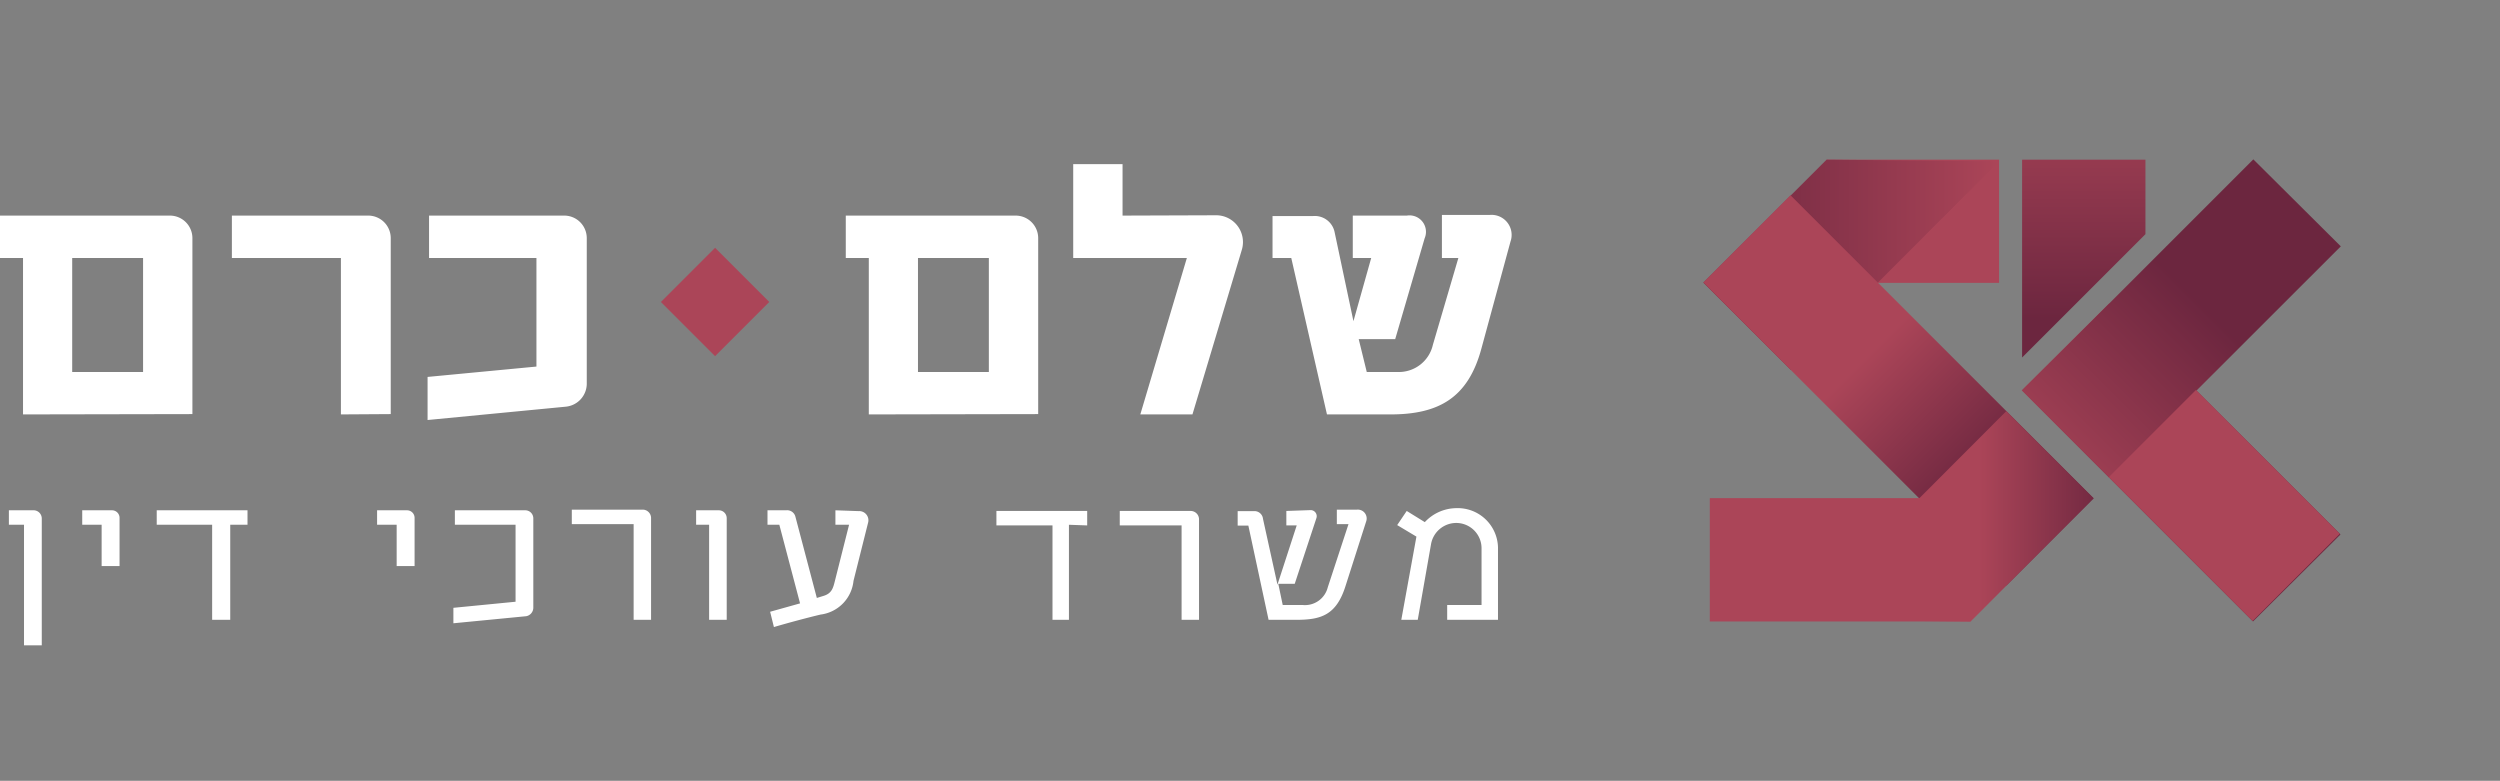 <svg xmlns="http://www.w3.org/2000/svg" xmlns:xlink="http://www.w3.org/1999/xlink" viewBox="0 0 152.02 47.48"><rect x="0" y="0" width="152.02" height="47.48" fill="#808080" stroke="none"/><defs><style>.cls-1{fill:none;}.cls-2{clip-path:url(#clip-path);}.cls-3{fill:#fff;}.cls-4{clip-path:url(#clip-path-2);}.cls-5{fill:url(#linear-gradient);}.cls-6{clip-path:url(#clip-path-3);}.cls-7{fill:url(#linear-gradient-2);}.cls-8{clip-path:url(#clip-path-4);}.cls-9{fill:url(#linear-gradient-3);}.cls-10{clip-path:url(#clip-path-5);}.cls-11{fill:url(#linear-gradient-4);}.cls-12{clip-path:url(#clip-path-6);}.cls-13{fill:url(#linear-gradient-5);}.cls-14{clip-path:url(#clip-path-7);}.cls-15{fill:url(#linear-gradient-6);}.cls-16{clip-path:url(#clip-path-8);}.cls-17{fill:url(#linear-gradient-7);}.cls-18{clip-path:url(#clip-path-9);}.cls-19{fill:url(#linear-gradient-8);}.cls-20{clip-path:url(#clip-path-10);}.cls-21{fill:url(#linear-gradient-9);}.cls-22{clip-path:url(#clip-path-11);}.cls-23{fill:url(#linear-gradient-10);}.cls-24{clip-path:url(#clip-path-12);}.cls-25{fill:url(#linear-gradient-11);}.cls-26{fill:#ab4558;}</style><clipPath id="clip-path" transform="translate(0 9.69)"><rect class="cls-1" width="142.34" height="29.55"></rect></clipPath><clipPath id="clip-path-2" transform="translate(0 9.69)"><polyline class="cls-1" points="123.5 24.71 119.83 28.39 119.83 28.39"></polyline></clipPath><linearGradient id="linear-gradient" x1="-5500.75" y1="5935.4" x2="-5500.34" y2="5935.4" gradientTransform="matrix(9.07, 0, 0, -9.07, 50024.19, 53883.92)" gradientUnits="userSpaceOnUse"><stop offset="0" stop-color="#ab4558"></stop><stop offset="0.01" stop-color="#ab4558"></stop><stop offset="1" stop-color="#6c263f"></stop></linearGradient><clipPath id="clip-path-3" transform="translate(0 9.69)"><polygon class="cls-1" points="122.96 0.02 122.96 12.05 130.46 4.55 130.46 0.02 122.96 0.02"></polygon></clipPath><linearGradient id="linear-gradient-2" x1="-6084.04" y1="5263.37" x2="-6083.63" y2="5263.37" gradientTransform="matrix(0, -69.63, -69.63, 0, 366620.7, -423599.91)" gradientUnits="userSpaceOnUse"><stop offset="0" stop-color="#6c263f"></stop><stop offset="0.48" stop-color="#6c263f"></stop><stop offset="0.99" stop-color="#ab4558"></stop><stop offset="1" stop-color="#ab4558"></stop></linearGradient><clipPath id="clip-path-4" transform="translate(0 9.69)"><polygon class="cls-1" points="111.07 0.02 114.11 7.51 121.56 7.51 121.56 0.02 111.07 0.02"></polygon></clipPath><linearGradient id="linear-gradient-3" x1="-6007.08" y1="5484.31" x2="-6006.67" y2="5484.31" gradientTransform="matrix(39.12, 0, 0, -39.12, 235078.6, 214532.76)" xlink:href="#linear-gradient-2"></linearGradient><clipPath id="clip-path-5" transform="translate(0 9.69)"><polygon class="cls-1" points="103.58 7.5 108.89 12.8 121.56 0.12 111.07 0.02 103.58 7.5"></polygon></clipPath><linearGradient id="linear-gradient-4" x1="-6024.93" y1="5468.58" x2="-6024.52" y2="5468.58" gradientTransform="matrix(44.35, 0, 0, -44.35, 267308.39, 242546.77)" gradientUnits="userSpaceOnUse"><stop offset="0" stop-color="#6c263f"></stop><stop offset="1" stop-color="#ab4558"></stop></linearGradient><clipPath id="clip-path-6" transform="translate(0 9.69)"><rect class="cls-1" x="111.7" y="1.02" width="7.5" height="26.06" transform="translate(23.87 85.75) rotate(-45)"></rect></clipPath><linearGradient id="linear-gradient-5" x1="-6171.45" y1="5163.77" x2="-6171.05" y2="5163.77" gradientTransform="matrix(0, -43.08, -43.08, 0, 222570.12, -265840.84)" gradientUnits="userSpaceOnUse"><stop offset="0" stop-color="#6c263f"></stop><stop offset="0.4" stop-color="#6c263f"></stop><stop offset="0.99" stop-color="#ab4558"></stop><stop offset="1" stop-color="#ab4558"></stop></linearGradient><clipPath id="clip-path-7" transform="translate(0 9.69)"><polygon class="cls-1" points="122.94 14.04 137 28.1 142.32 22.81 128.26 8.76 122.94 14.04"></polygon></clipPath><linearGradient id="linear-gradient-6" x1="-6167.04" y1="5231.12" x2="-6166.64" y2="5231.12" gradientTransform="matrix(0, -67.57, -67.57, 0, 353606.31, -416683.65)" gradientUnits="userSpaceOnUse"><stop offset="0" stop-color="#6c263f"></stop><stop offset="0.57" stop-color="#ab4558"></stop><stop offset="1" stop-color="#ab4558"></stop></linearGradient><clipPath id="clip-path-8" transform="translate(0 9.69)"><polygon class="cls-1" points="137.02 0 122.96 14.06 128.26 19.36 142.34 5.29 137.02 0"></polygon></clipPath><linearGradient id="linear-gradient-7" x1="-6277.9" y1="5341.97" x2="-6277.5" y2="5341.97" gradientTransform="matrix(-67.57, 0, 0, -67.57, -424060, 360974.27)" xlink:href="#linear-gradient-6"></linearGradient><clipPath id="clip-path-9" transform="translate(0 9.69)"><polygon class="cls-1" points="111.07 0.02 107.03 4.05 111.07 0.02 111.07 0.02"></polygon></clipPath><linearGradient id="linear-gradient-8" x1="-5556.99" y1="5880.17" x2="-5556.58" y2="5880.17" gradientTransform="matrix(9.95, 0, 0, -9.95, 55393.02, 58513.01)" xlink:href="#linear-gradient"></linearGradient><clipPath id="clip-path-10" transform="translate(0 9.69)"><polyline class="cls-1" points="119.83 28.1 103.97 28.1 103.97 20.6 116.79 20.6"></polyline></clipPath><linearGradient id="linear-gradient-9" x1="-6006.81" y1="5485.08" x2="-6006.41" y2="5485.08" gradientTransform="matrix(39.11, 0, 0, -39.11, 235060.38, 214582.93)" gradientUnits="userSpaceOnUse"><stop offset="0" stop-color="#ab4558"></stop><stop offset="0.01" stop-color="#ab4558"></stop><stop offset="0.52" stop-color="#6c263f"></stop><stop offset="1" stop-color="#6c263f"></stop></linearGradient><clipPath id="clip-path-11" transform="translate(0 9.69)"><polyline class="cls-1" points="109.33 28 122 15.31 127.31 20.61 119.83 28.1"></polyline></clipPath><linearGradient id="linear-gradient-10" x1="-5856.53" y1="5618.19" x2="-5856.12" y2="5618.19" gradientTransform="matrix(19.71, 0, 0, -19.71, 115552.81, 110770.15)" xlink:href="#linear-gradient"></linearGradient><clipPath id="clip-path-12" transform="translate(0 9.69)"><rect class="cls-1" x="131.51" y="14.86" width="7.5" height="12.37" transform="translate(24.73 101.81) rotate(-45)"></rect></clipPath><linearGradient id="linear-gradient-11" x1="-6388.75" y1="5147.45" x2="-6388.09" y2="5147.45" gradientTransform="matrix(-26.17, 0, 0, 26.17, -167024.59, -134656.03)" gradientUnits="userSpaceOnUse"><stop offset="0" stop-color="#6c263f"></stop><stop offset="0.99" stop-color="#ab4558"></stop><stop offset="1" stop-color="#ab4558"></stop></linearGradient></defs><g id="Layer_2" data-name="Layer 2"><g id="Layer_1-2" data-name="Layer 1"><g class="cls-2"><path class="cls-3" d="M85.54,21.38l-.58.86,1.17.7L85.21,28h1l.81-4.61a1.56,1.56,0,0,1,1.52-1.28,1.54,1.54,0,0,1,1.55,1.55v3.44H88V28h3.09V23.72a2.45,2.45,0,0,0-2.55-2.51,2.65,2.65,0,0,0-1.9.85Zm-7.32,0v.88h.63l-1.17,3.6-.88-4a.52.52,0,0,0-.54-.47h-1v.88h.65L77.14,28h1.68c1.51,0,2.44-.28,3-2.06l1.25-3.91a.54.54,0,0,0-.55-.73H81.29v.88H82l-1.26,3.84a1.43,1.43,0,0,1-1.52,1.08H78l-.27-1.29h1l1.32-4a.37.37,0,0,0-.38-.48Zm-5.31.49a.51.51,0,0,0-.51-.49H68.09v.88h3.76V28h1.06Zm-6.8.39v-.88H60.59v.88H64V28H65V22.22ZM50.8,21.34v.88h.83l-.86,3.41c-.11.44-.19.77-.71.92l-.39.12-1.3-4.93a.52.52,0,0,0-.57-.4H46.67v.88h.72L48.65,27l-1.82.51.23.93c.81-.24,2-.56,2.84-.76a2.3,2.3,0,0,0,2-2.05l.88-3.51a.56.56,0,0,0-.57-.73ZM44.19,28V21.83a.48.48,0,0,0-.49-.49H42.33v.88h.79V28Zm-4.6-6.21a.51.51,0,0,0-.51-.49H34.77v.88h3.76V28h1.06ZM31.35,26.9l-3.78.37v.94L32,27.78a.53.53,0,0,0,.43-.5V21.83a.49.49,0,0,0-.49-.49H27.66v.88h3.69Zm-6.14-2.17V21.81a.46.46,0,0,0-.47-.47H22.93v.88h1.19v2.51ZM15.05,22.22v-.88H9.53v.88H12.9V28H14V22.22ZM7.27,24.73V21.81a.46.46,0,0,0-.47-.47H5v.88H6.18v2.51Zm-4.73-2.9A.5.5,0,0,0,2,21.34H.54v.88h.92v7.33H2.54Z" transform="translate(0 9.69)"></path><path class="cls-3" d="M87.13,11.28A2.12,2.12,0,0,1,85,12.93H83.11l-.49-2h2.22L86.63,4.8a1,1,0,0,0-1.08-1.38H82.26V6h1.12L82.3,9.84,81.16,4.45a1.23,1.23,0,0,0-1.34-1H77.38V6h1.14l2.17,9.51h3.86c2.93,0,4.72-1,5.53-4L91.85,5a1.22,1.22,0,0,0-1.26-1.62H87.68V6h1ZM68.26,3.42V.29h-3V6h6.91l-2.83,9.51h3.17l3-10a1.63,1.63,0,0,0-1.59-2.11Zm-8.13,9.51H55.82V6h4.31Zm3,2.56V4.8a1.37,1.37,0,0,0-1.38-1.38H51.43V6h1.4v9.51ZM32.62,12.6,26,13.23v2.62l8.4-.81a1.41,1.41,0,0,0,1.28-1.38V4.8a1.37,1.37,0,0,0-1.39-1.38H26.09V6h6.53Zm-8.86,2.89V4.8a1.37,1.37,0,0,0-1.39-1.38H14.1V6h6.63v9.51ZM8.7,12.93H4.39V6H8.7Zm3,2.56V4.8a1.37,1.37,0,0,0-1.39-1.38H0V6H1.4v9.51Z" transform="translate(0 9.69)"></path></g><g class="cls-4"><rect class="cls-5" x="119.82" y="34.4" width="3.68" height="3.68"></rect></g><g class="cls-6"><rect class="cls-7" x="122.96" y="9.71" width="7.5" height="12.03"></rect></g><g class="cls-8"><rect class="cls-9" x="111.07" y="9.71" width="10.49" height="7.5"></rect></g><g class="cls-10"><rect class="cls-11" x="103.58" y="9.71" width="17.98" height="12.79"></rect></g><g class="cls-12"><rect class="cls-13" x="98.67" y="-2.73" width="33.56" height="33.56" transform="translate(23.88 95.44) rotate(-45)"></rect></g><g class="cls-14"><rect class="cls-15" x="118.94" y="4.74" width="27.38" height="27.38" transform="translate(25.82 108.87) rotate(-45)"></rect></g><g class="cls-16"><rect class="cls-17" x="118.95" y="-4.02" width="27.39" height="27.39" transform="translate(32.01 106.32) rotate(-45)"></rect></g><g class="cls-18"><rect class="cls-19" x="107.04" y="9.71" width="4.03" height="4.03"></rect></g><g class="cls-20"><rect class="cls-21" x="103.97" y="30.29" width="15.86" height="7.5"></rect></g><g class="cls-22"><rect class="cls-23" x="109.33" y="25" width="17.98" height="12.79"></rect></g><g class="cls-24"><polygon class="cls-25" points="143.8 34.55 133.26 43.46 126.78 30.09 135.69 21.57 143.8 34.55"></polygon></g><rect class="cls-26" x="41.15" y="6.35" width="4.66" height="4.66" transform="translate(6.6 42.97) rotate(-45)"></rect></g></g></svg>